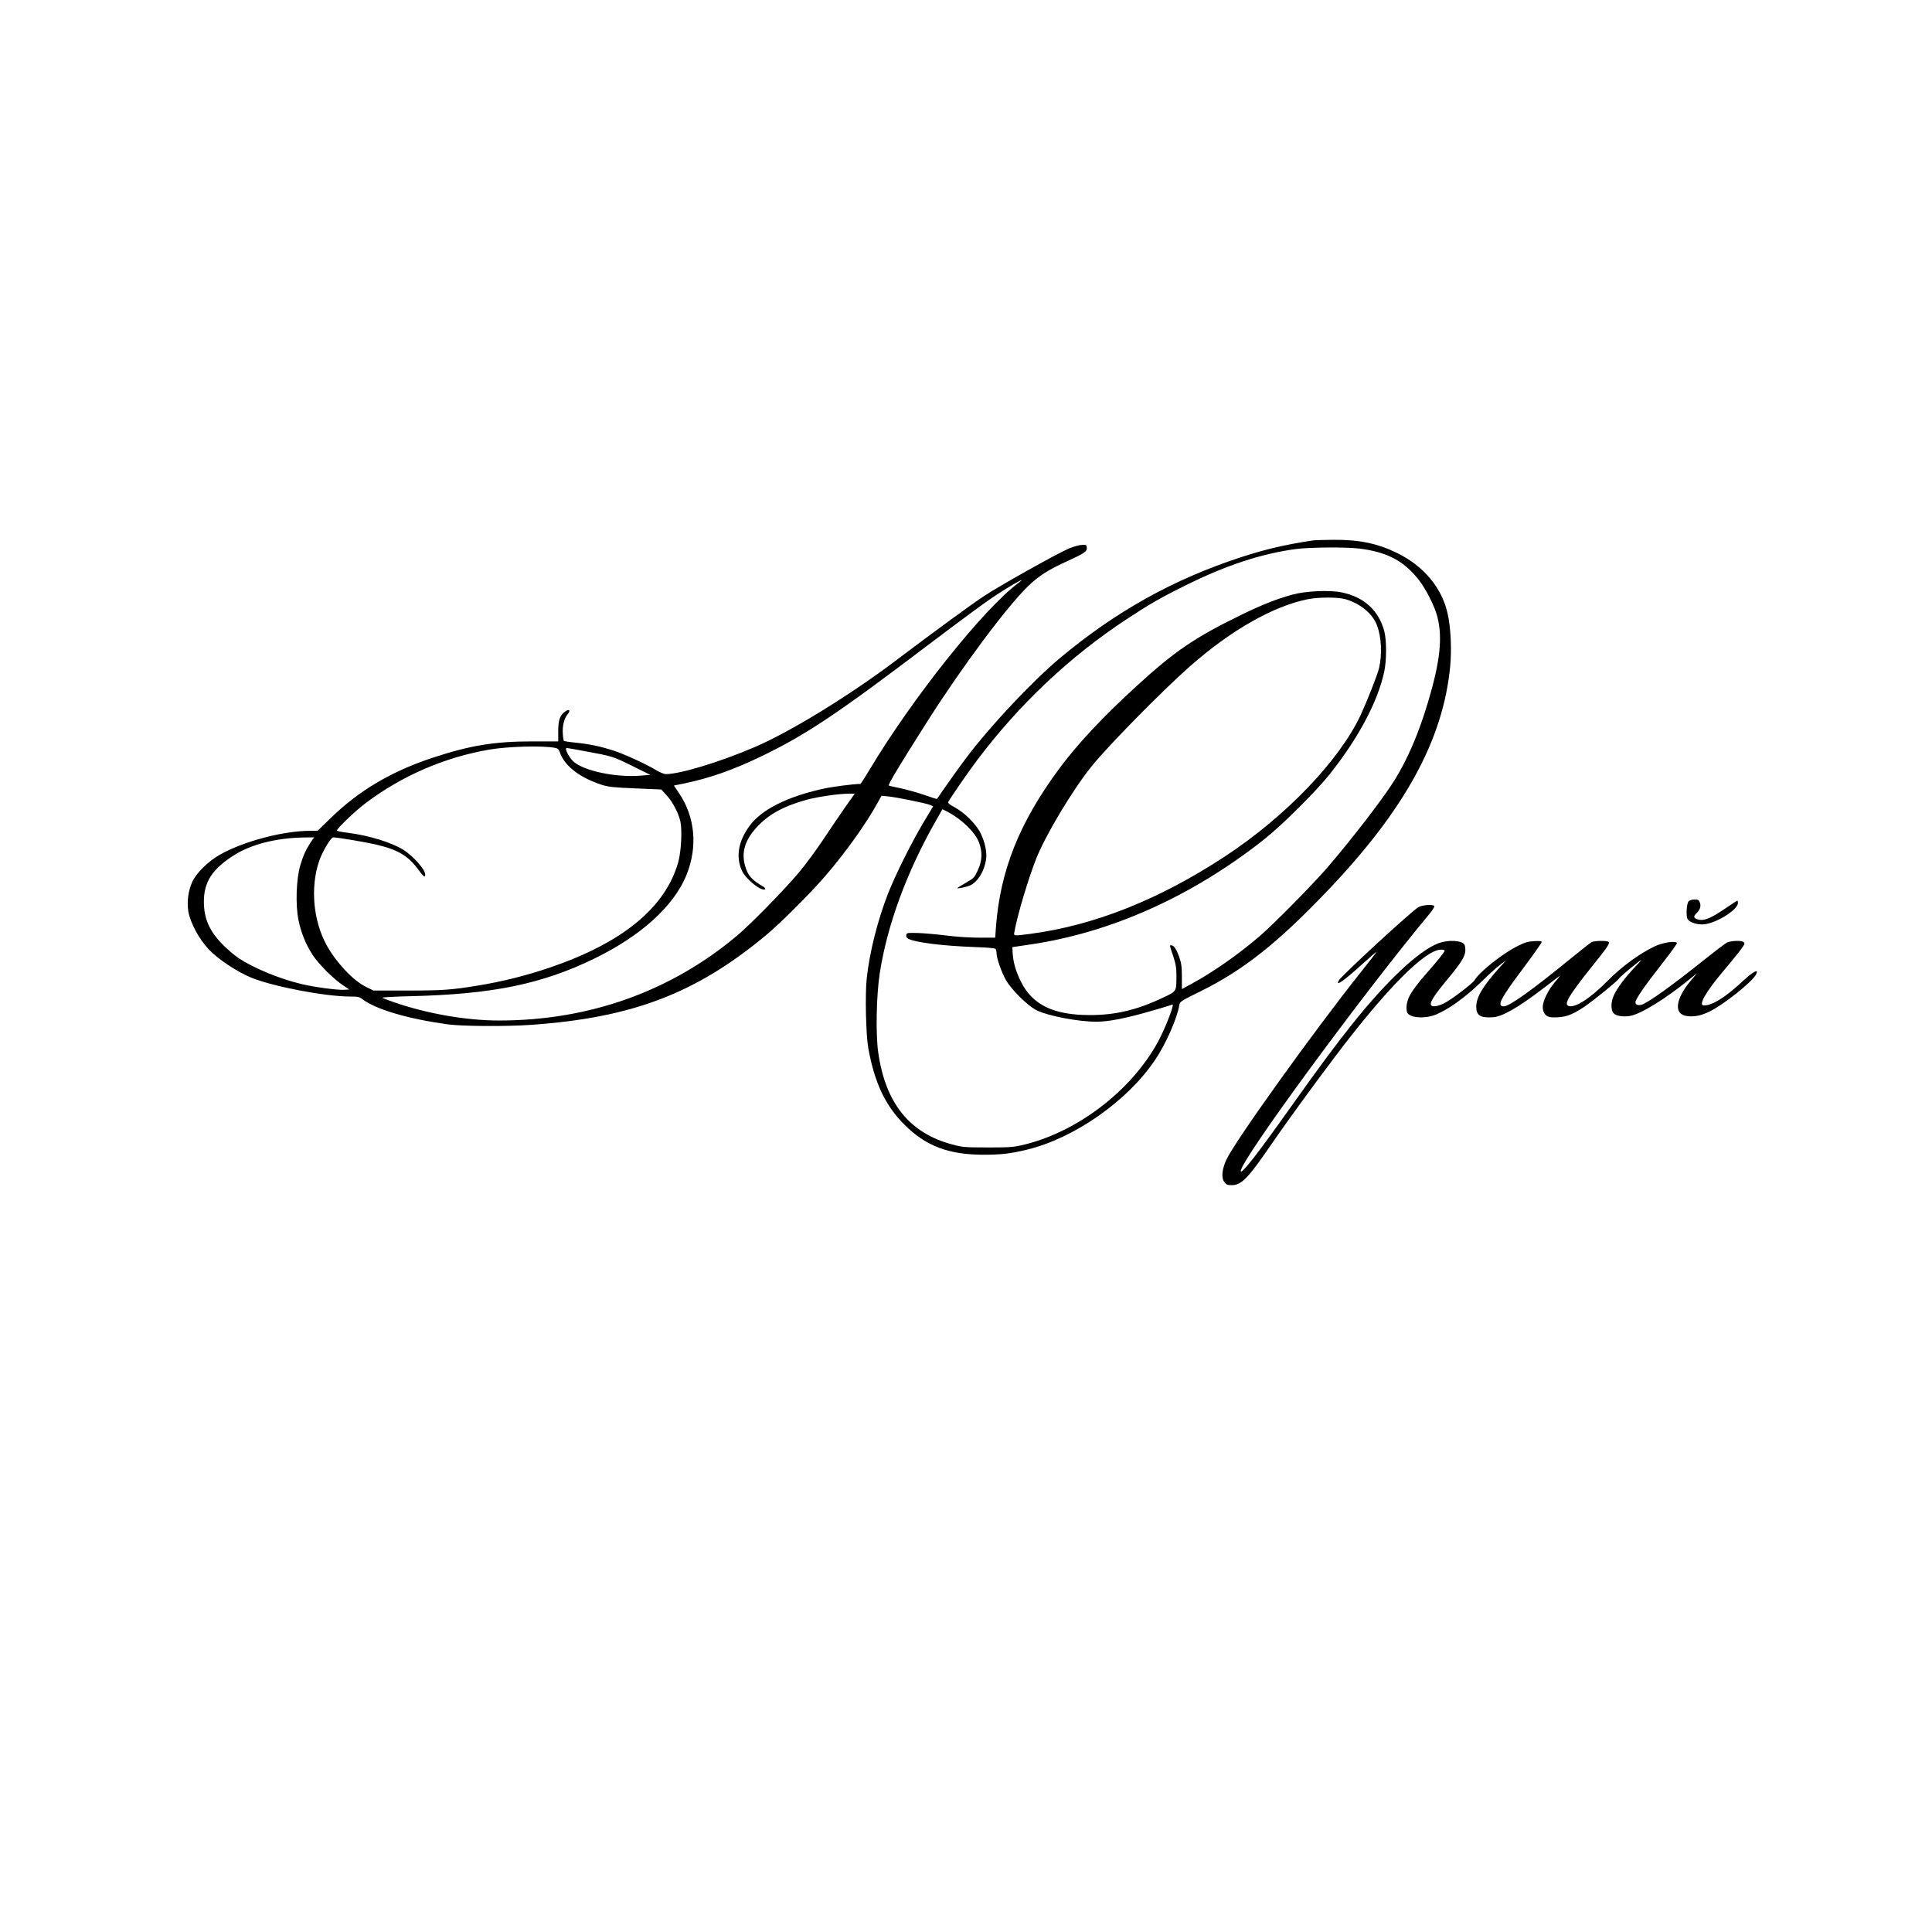 <?xml version="1.0" encoding="UTF-8" standalone="no"?> <svg xmlns="http://www.w3.org/2000/svg" version="1.0" width="1772pt" height="1772pt" viewBox="0 0 1772 1772" preserveAspectRatio="xMidYMid meet"><g transform="translate(0,1772) scale(0.1,-0.1)" fill="#000000" stroke="none"><path d="M12040 12763 c-256 -39 -428 -79 -659 -154 -618 -202 -1144 -495 -1656 -922 -258 -216 -639 -621 -866 -922 -56 -73 -228 -317 -265 -373 -1 -2 -54 15 -119 38 -65 22 -163 49 -219 61 -55 11 -102 22 -104 24 -9 9 99 188 361 600 319 501 732 1054 923 1235 94 90 183 146 353 223 161 74 183 90 179 126 -3 24 -6 26 -47 23 -24 -1 -76 -16 -115 -32 -103 -43 -620 -332 -773 -432 -125 -82 -438 -311 -820 -599 -423 -319 -965 -652 -1293 -792 -314 -135 -682 -247 -812 -247 -17 0 -56 16 -89 36 -95 57 -297 150 -399 182 -119 38 -217 58 -344 71 -54 5 -101 13 -104 16 -3 3 -8 32 -10 65 -5 72 12 142 45 180 30 36 12 51 -25 23 -47 -34 -62 -78 -62 -180 l0 -93 -241 0 c-342 0 -569 -37 -911 -150 -380 -125 -679 -303 -939 -557 l-116 -113 -66 0 c-250 0 -612 -96 -832 -220 -104 -59 -212 -165 -250 -245 -38 -81 -52 -185 -38 -273 18 -105 99 -256 188 -350 85 -90 262 -207 392 -260 205 -82 676 -172 906 -172 67 0 83 -3 110 -24 126 -95 416 -180 782 -231 129 -18 532 -21 762 -5 931 65 1515 287 2158 822 130 107 413 390 544 543 184 213 373 478 476 664 l40 72 59 -5 c78 -8 348 -63 385 -78 l30 -13 -90 -150 c-106 -177 -258 -482 -323 -648 -98 -251 -171 -542 -197 -785 -15 -148 -7 -515 15 -637 58 -318 156 -525 331 -700 196 -196 404 -275 723 -276 164 0 250 10 399 46 436 105 925 447 1178 825 100 149 200 376 221 499 6 35 10 38 193 128 394 194 711 445 1171 928 708 743 1057 1382 1121 2055 14 153 6 341 -21 470 -50 244 -219 448 -470 570 -180 87 -346 121 -584 119 -88 -1 -172 -3 -186 -6z m425 -74 c258 -32 410 -112 550 -290 66 -85 146 -245 169 -339 48 -191 24 -409 -85 -775 -87 -292 -190 -531 -311 -725 -110 -174 -375 -518 -610 -793 -139 -161 -488 -515 -623 -632 -193 -166 -428 -331 -627 -439 l-88 -48 0 114 c0 94 -5 125 -25 182 -25 71 -49 106 -72 106 -17 0 -18 5 17 -98 24 -72 30 -107 30 -173 0 -157 5 -149 -129 -212 -235 -111 -431 -157 -665 -157 -336 0 -529 95 -634 310 -46 93 -69 176 -74 259 l-3 54 155 23 c747 108 1492 442 2154 965 169 134 475 439 605 602 263 332 438 663 497 937 22 102 22 286 1 369 -51 191 -184 314 -388 357 -112 24 -334 14 -456 -20 -148 -41 -275 -91 -468 -185 -423 -206 -609 -332 -960 -653 -305 -278 -540 -529 -707 -754 -369 -497 -546 -941 -584 -1466 l-6 -88 -147 0 c-89 0 -212 8 -312 21 -90 11 -207 21 -259 22 -91 2 -95 1 -98 -20 -2 -14 4 -26 17 -32 64 -35 313 -66 606 -77 123 -4 193 -10 197 -18 4 -6 8 -23 8 -38 0 -45 47 -179 87 -248 55 -94 202 -238 283 -277 106 -52 383 -104 547 -104 113 0 277 33 514 102 94 27 176 52 181 55 26 16 -62 -214 -130 -339 -247 -457 -760 -844 -1262 -953 -69 -16 -126 -19 -305 -18 -205 0 -227 2 -320 27 -393 104 -614 379 -680 845 -24 166 -17 524 14 725 68 440 244 921 509 1389 l66 116 40 -20 c133 -68 260 -190 295 -284 33 -88 30 -167 -10 -255 -32 -68 -36 -73 -111 -116 -43 -25 -78 -47 -78 -48 0 -9 91 11 122 26 68 34 125 128 142 234 11 62 -10 162 -49 241 -42 86 -149 192 -243 242 -40 21 -60 38 -56 45 33 57 185 277 264 382 387 514 851 953 1375 1297 206 136 317 200 545 312 365 181 690 288 1002 330 126 17 460 20 583 5z m-3120 -312 c-320 -236 -981 -1065 -1374 -1724 -41 -68 -76 -123 -80 -123 -68 -1 -262 -26 -349 -46 -322 -72 -553 -188 -662 -332 -108 -144 -134 -288 -75 -418 34 -78 186 -197 213 -169 4 4 -2 12 -12 19 -115 69 -146 104 -172 194 -36 123 -2 237 107 355 106 117 250 195 459 252 106 28 290 55 380 55 l59 0 -86 -122 c-48 -68 -138 -201 -201 -296 -63 -95 -162 -230 -221 -300 -131 -157 -444 -477 -571 -584 -610 -512 -1356 -778 -2183 -778 -304 0 -668 64 -973 171 -49 17 -93 34 -97 38 -4 4 113 11 260 14 752 18 1205 111 1688 347 425 207 726 481 841 764 105 261 80 534 -71 756 l-44 65 102 21 c234 49 444 124 702 248 409 198 690 385 1539 1029 248 188 507 379 576 425 156 105 339 208 245 139z m2996 -153 c137 -40 249 -133 289 -241 41 -109 48 -266 18 -393 -15 -62 -110 -302 -169 -430 -197 -418 -688 -930 -1244 -1295 -603 -396 -1199 -633 -1784 -710 -162 -21 -155 -22 -146 23 26 148 126 481 197 662 86 219 334 632 508 849 152 189 638 684 900 916 375 332 768 556 1085 619 100 20 278 20 346 0z m-7252 -1363 c28 -5 36 -13 47 -44 43 -124 185 -232 389 -297 59 -18 108 -23 305 -31 l235 -10 48 -52 c57 -62 111 -165 128 -244 17 -83 6 -279 -21 -373 -118 -414 -508 -735 -1170 -962 -220 -75 -442 -131 -665 -167 -241 -40 -327 -46 -645 -46 l-315 0 -69 34 c-118 58 -271 221 -361 383 -122 224 -150 526 -69 768 29 86 108 220 130 220 37 0 298 -44 389 -65 202 -47 297 -103 387 -225 52 -71 68 -84 68 -52 0 47 -107 168 -201 228 -107 67 -317 132 -510 156 -54 6 -99 16 -99 20 0 20 166 178 265 253 333 251 725 420 1134 490 170 29 488 38 600 16z m277 -31 c252 -46 254 -47 431 -134 l168 -83 -90 -7 c-228 -19 -527 45 -618 132 -42 40 -82 122 -59 122 4 0 79 -13 168 -30z m-2514 -832 c-45 -67 -69 -119 -98 -215 -37 -125 -45 -364 -16 -503 24 -118 68 -224 131 -321 56 -84 190 -218 277 -276 l58 -38 -44 -3 c-62 -5 -281 25 -397 53 -203 49 -430 143 -573 236 -36 24 -101 79 -145 123 -124 125 -175 241 -175 396 0 178 74 295 265 419 162 106 394 166 658 170 l88 1 -29 -42z"></path><path d="M15487 9452 c-17 -19 -24 -122 -11 -157 13 -32 83 -57 148 -53 113 7 316 133 316 196 0 12 -2 22 -5 22 -3 0 -53 -33 -112 -73 -126 -86 -187 -112 -237 -103 -52 10 -60 27 -27 59 34 32 45 66 31 101 -8 22 -16 26 -48 26 -25 0 -45 -7 -55 -18z"></path><path d="M13010 9400 c-54 -28 -709 -631 -731 -673 -32 -59 44 -6 223 157 65 58 120 106 123 106 3 0 -64 -87 -148 -192 -432 -543 -1147 -1540 -1228 -1713 -42 -88 -49 -170 -19 -207 18 -24 29 -28 69 -28 86 0 149 64 348 355 138 202 389 547 599 825 469 621 825 980 971 980 18 0 33 -4 33 -10 0 -11 -69 -97 -160 -200 -89 -100 -145 -176 -169 -230 -20 -45 -27 -103 -15 -135 19 -48 147 -62 249 -26 115 41 285 162 440 314 55 54 127 120 160 145 l60 46 -71 -79 c-147 -166 -204 -263 -204 -348 0 -81 39 -105 155 -97 83 6 226 87 444 253 73 56 145 111 160 122 14 11 2 -7 -27 -40 -69 -78 -122 -183 -122 -242 0 -58 32 -93 87 -94 114 -3 174 17 294 97 82 55 302 234 317 258 7 13 107 98 182 156 36 27 30 18 -32 -47 -94 -100 -163 -191 -194 -258 -29 -62 -32 -133 -6 -166 22 -27 86 -38 152 -27 98 17 319 152 538 330 l77 62 -58 -69 c-142 -171 -157 -307 -36 -324 67 -10 137 5 214 44 130 65 387 271 421 337 30 58 -24 30 -126 -65 -158 -148 -285 -225 -357 -218 -45 4 25 126 172 301 138 164 205 250 205 265 0 7 -7 16 -16 19 -30 12 -115 6 -146 -10 -17 -9 -108 -78 -202 -153 -303 -243 -527 -403 -582 -417 -32 -8 -54 2 -54 24 0 27 85 150 243 352 75 96 137 181 137 189 0 26 -127 8 -204 -29 -139 -66 -304 -187 -431 -316 -163 -164 -301 -253 -360 -230 -42 16 4 95 203 345 156 194 177 225 167 241 -8 14 -131 13 -157 -1 -12 -6 -109 -83 -217 -171 -341 -278 -539 -418 -588 -418 -68 0 -34 68 182 355 90 121 164 226 165 234 0 10 -15 12 -69 9 -56 -3 -84 -11 -152 -45 -137 -68 -349 -236 -395 -314 -16 -28 -214 -179 -275 -209 -63 -32 -116 -39 -125 -16 -10 25 34 92 147 228 132 159 169 218 169 273 0 22 -4 45 -8 51 -26 40 -148 46 -238 13 -180 -68 -473 -342 -794 -745 -142 -177 -324 -423 -555 -749 -312 -440 -465 -636 -465 -595 0 99 1115 1618 1730 2357 28 34 49 67 45 73 -10 17 -107 11 -145 -10z"></path></g></svg> 